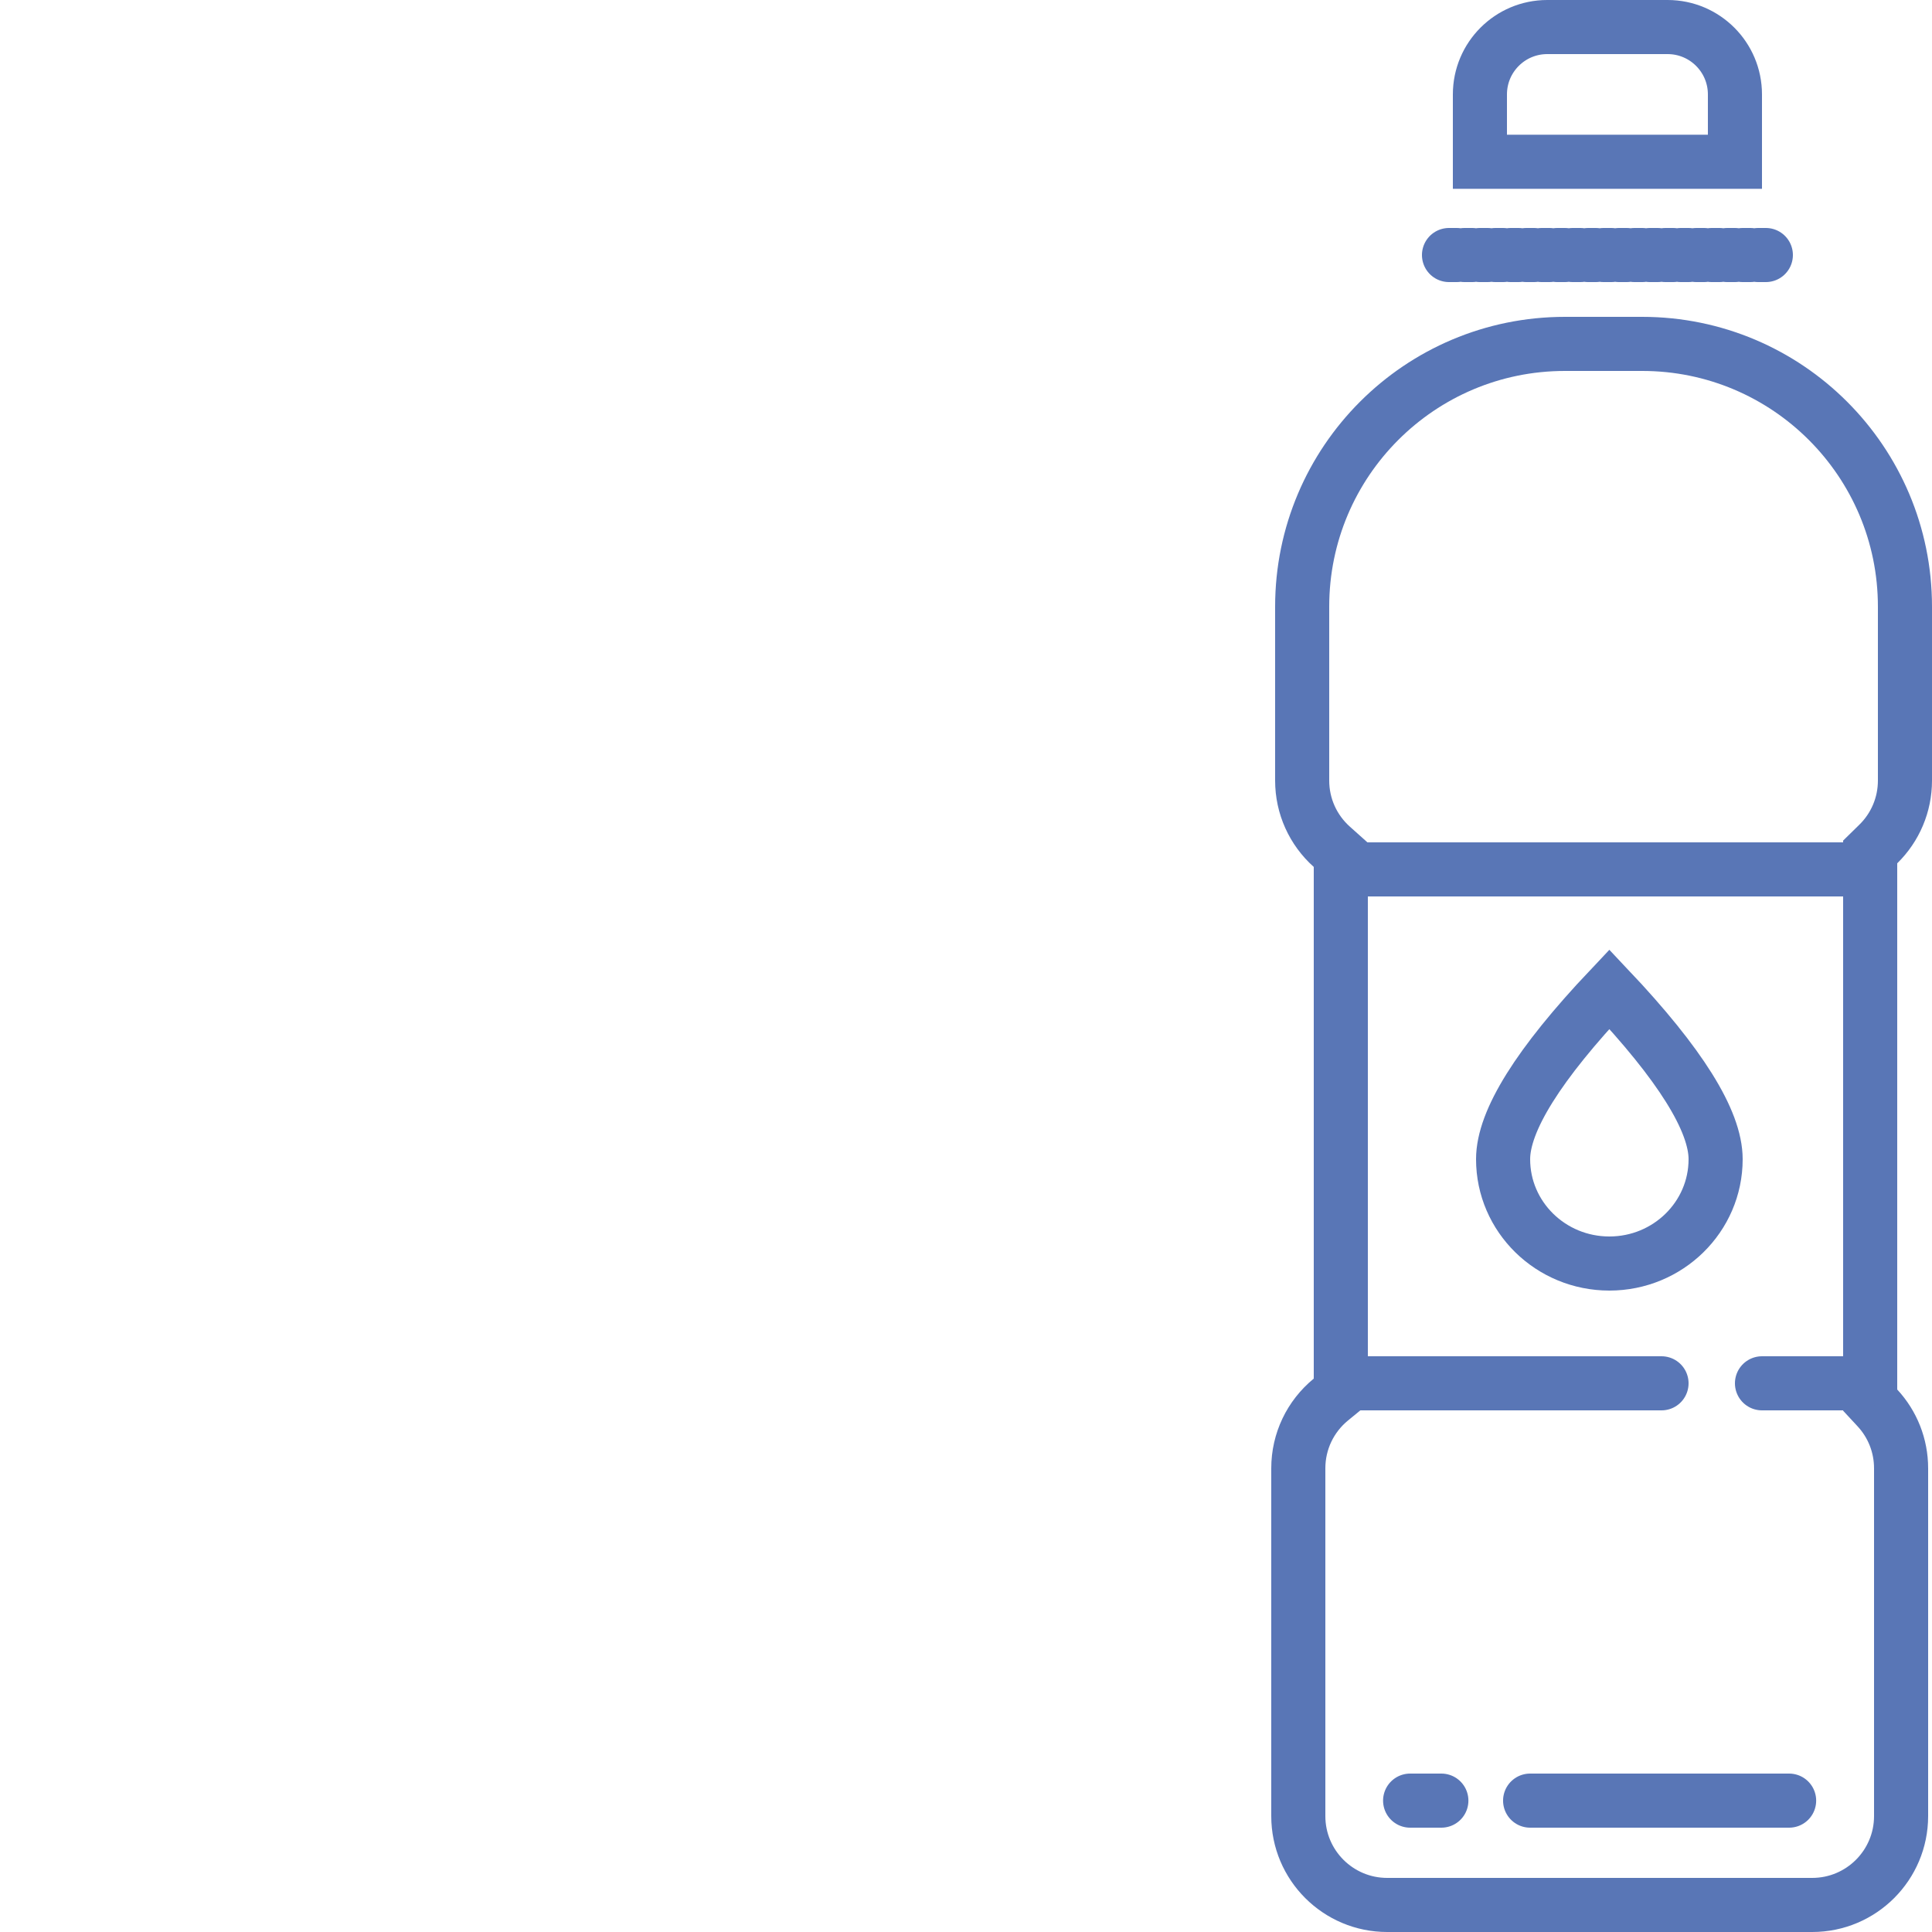 <?xml version="1.0" encoding="UTF-8"?>
<svg width="500px" height="500px" viewBox="0 0 500 500" version="1.1" xmlns="http://www.w3.org/2000/svg" xmlns:xlink="http://www.w3.org/1999/xlink">
    <!-- Generator: Sketch 49.2 (51160) - http://www.bohemiancoding.com/sketch -->
    <title>1,5л copy 2</title>
    <desc>Created with Sketch.</desc>
    <defs></defs>
    <g id="1,5л-copy-2" stroke="none" stroke-width="1" fill="none" fill-rule="evenodd">
        <path d="M383,41.86 L449,41.86 L449,24.43 C449,14.804 441.196,7 431.57,7 L400.43,7 C390.804,7 383,14.804 383,24.43 L383,41.86 Z" id="Rectangle" stroke="#5976B6" stroke-width="14"></path>
        <path d="M484,362.35 L484,220.484 L486.1,218.426 C490.489,214.123 493,208.27 493,202 L493,157 C493,119.445 462.555,89 425,89 L405,89 C367.445,89 337,119.445 337,157 L337,202 C337,208.637 339.817,214.803 344.668,219.145 L347,221.232 L347,360.097 L344.436,362.197 C339.129,366.546 336,373.009 336,380 L336,470 C336,482.703 346.297,493 359,493 L469,493 C481.703,493 492,482.703 492,470 L492,380 C492,374.114 489.789,368.592 485.868,364.364 L484,362.35 Z" id="Combined-Shape" stroke="#5976B6" stroke-width="14"></path>
        <path d="M375,66 L458,66" id="Path-2" stroke="#5976B6" stroke-width="14" stroke-linecap="round" stroke-dasharray="2"></path>
        <path d="M395.993,466 L463.023,466" id="Path-3-Copy" stroke="#5976B6" stroke-width="14" stroke-linecap="round"></path>
        <path d="M364.938,466 L373.023,466" id="Path-3-Copy-2" stroke="#5976B6" stroke-width="14" stroke-linecap="round"></path>
        <path d="M416.5,327 C431.688,327 444,314.914 444,300.005 C444,290.066 434.833,275.398 416.5,256 C398.167,275.398 389,290.066 389,300.005 C389,314.914 401.312,327 416.5,327 Z" id="Oval-Copy-2" stroke="#5976B6" stroke-width="14"></path>
        <path d="M348,225 L485,225" id="Path-4" stroke="#5976B6" stroke-width="14"></path>
        <path d="M348,358 L430,358" id="Path-4-Copy" stroke="#5976B6" stroke-width="14" stroke-linecap="round"></path>
        <path d="M456,358 L481.08,358" id="Path-4-Copy-2" stroke="#5976B6" stroke-width="14" stroke-linecap="round"></path>
    </g>
</svg>